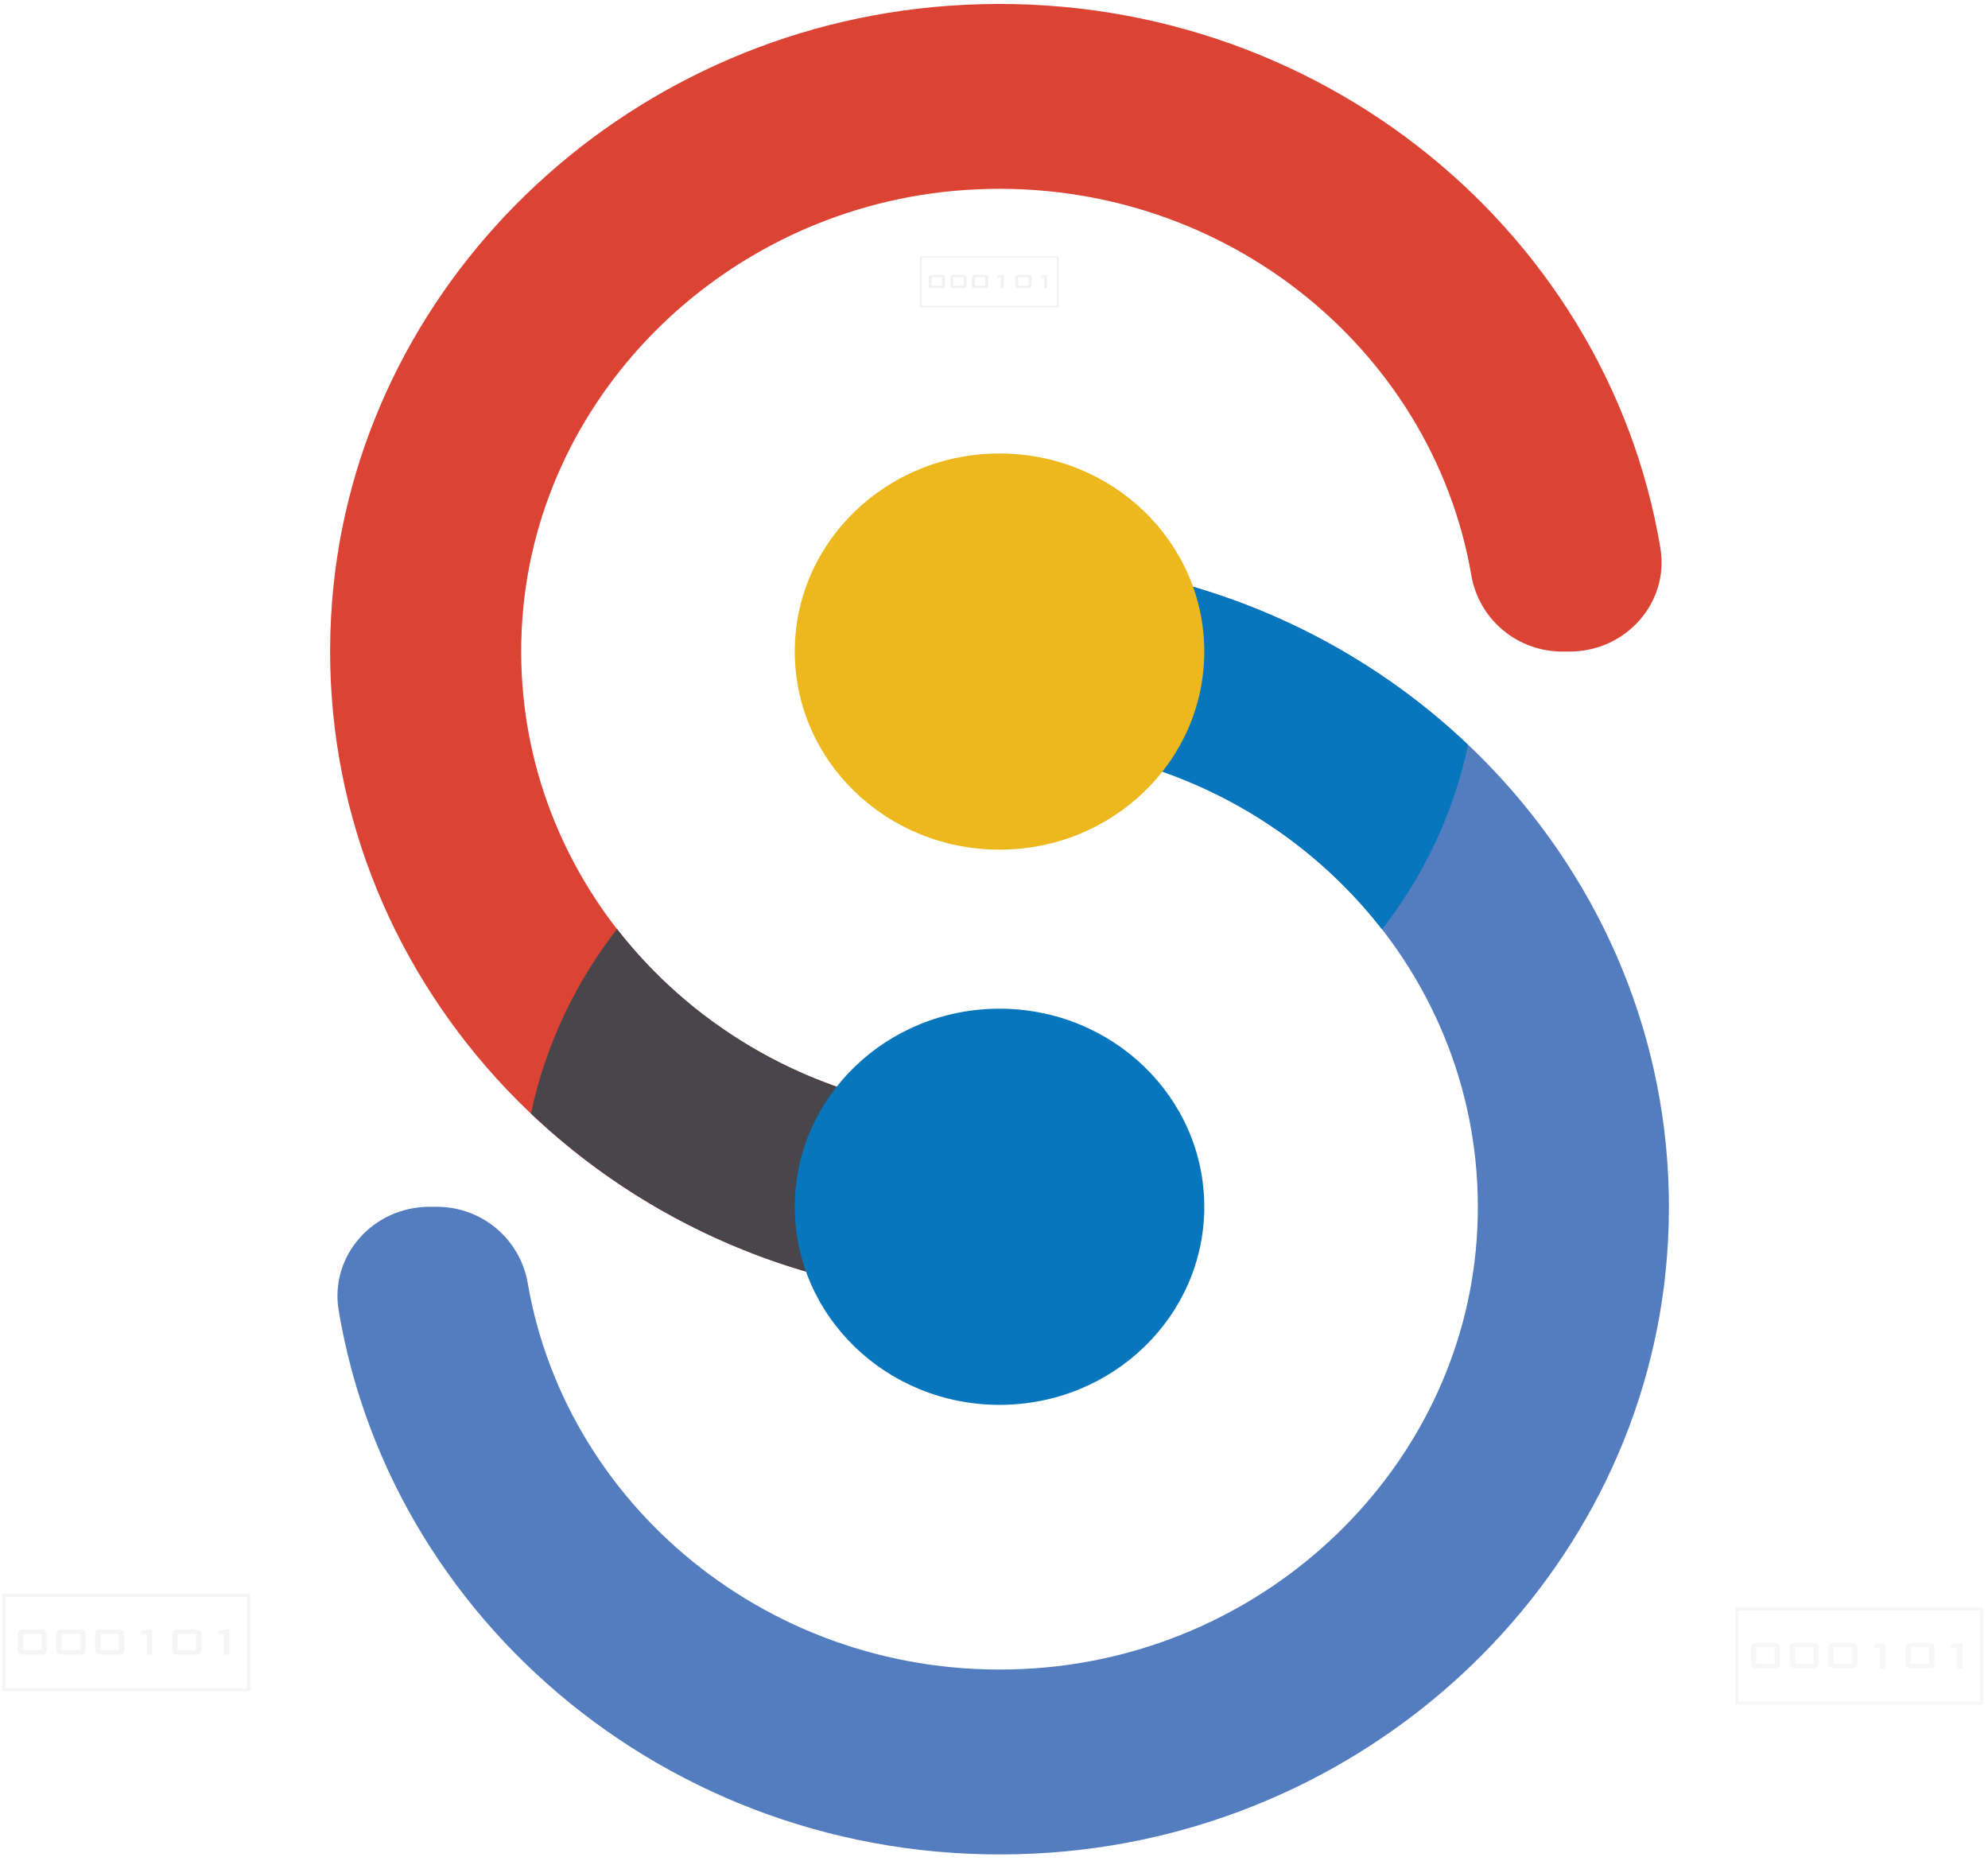<?xml version="1.0" encoding="utf-8"?>
<!-- Generator: Adobe Illustrator 16.0.0, SVG Export Plug-In . SVG Version: 6.00 Build 0)  -->
<!DOCTYPE svg PUBLIC "-//W3C//DTD SVG 1.1//EN" "http://www.w3.org/Graphics/SVG/1.1/DTD/svg11.dtd">
<svg version="1.1" id="Layer_1" xmlns="http://www.w3.org/2000/svg" xmlns:xlink="http://www.w3.org/1999/xlink" x="0px" y="0px"
	 width="442.2px" height="413.86px" viewBox="0 0 442.2 413.86" enable-background="new 0 0 442.2 413.86" xml:space="preserve">
<g opacity="0.9">
	<path fill="#D7D7D7" d="M114.156,88.361h-1.11c-0.145,0-0.242,0.026-0.295,0.08c-0.052,0.055-0.079,0.157-0.079,0.307v0.865
		c0,0.149,0.026,0.251,0.079,0.306c0.053,0.053,0.15,0.082,0.295,0.082h1.11c0.145,0,0.244-0.029,0.297-0.082
		c0.052-0.054,0.078-0.157,0.078-0.306v-0.865c0-0.15-0.025-0.252-0.078-0.307C114.4,88.387,114.301,88.361,114.156,88.361z
		 M114.187,89.706h-1.172v-1.066h1.172V89.706z M111.699,88.361h-1.111c-0.144,0-0.242,0.026-0.294,0.08
		c-0.053,0.055-0.079,0.157-0.079,0.307v0.865c0,0.149,0.026,0.251,0.079,0.306c0.052,0.053,0.15,0.082,0.294,0.082h1.111
		c0.146,0,0.245-0.029,0.297-0.082c0.052-0.054,0.079-0.157,0.079-0.306v-0.865c0-0.15-0.027-0.252-0.079-0.307
		C111.944,88.387,111.845,88.361,111.699,88.361z M111.731,89.706h-1.173v-1.066h1.173V89.706z M122.976,88.454v0.218h0.348V90
		h0.347v-1.653L122.976,88.454z M121.526,88.361h-1.11c-0.145,0-0.243,0.026-0.295,0.08c-0.053,0.055-0.079,0.157-0.079,0.307v0.865
		c0,0.149,0.026,0.251,0.079,0.306c0.052,0.053,0.15,0.082,0.295,0.082h1.11c0.146,0,0.244-0.029,0.297-0.082
		c0.052-0.054,0.078-0.157,0.078-0.306v-0.865c0-0.15-0.026-0.252-0.078-0.307C121.771,88.387,121.672,88.361,121.526,88.361z
		 M121.557,89.706h-1.172v-1.066h1.172V89.706z M116.612,88.361h-1.109c-0.145,0-0.243,0.026-0.295,0.08
		c-0.052,0.055-0.079,0.157-0.079,0.307v0.865c0,0.149,0.027,0.251,0.079,0.306c0.052,0.053,0.15,0.082,0.295,0.082h1.109
		c0.147,0,0.246-0.029,0.298-0.082c0.052-0.054,0.078-0.157,0.078-0.306v-0.865c0-0.15-0.026-0.252-0.078-0.307
		C116.858,88.387,116.759,88.361,116.612,88.361z M116.644,89.706h-1.172v-1.066h1.172V89.706z M118.063,88.672h0.349V90h0.345
		v-1.653l-0.694,0.106V88.672z"/>
	<path fill="#D7D7D7" d="M109.22,86.068v6.302h15.79v-6.302H109.22z M124.789,92.173H109.44v-5.909h15.349V92.173z"/>
</g>
<g opacity="0.2">
	<path fill="#D7D7D7" d="M403.234,365.382h-3.882c-0.507,0-0.852,0.09-1.035,0.278c-0.182,0.189-0.272,0.539-0.272,1.05v2.97
		c0,0.514,0.091,0.863,0.272,1.049c0.184,0.19,0.528,0.28,1.035,0.28h3.882c0.513,0,0.855-0.09,1.035-0.28
		c0.185-0.186,0.278-0.535,0.278-1.049v-2.97c0-0.511-0.094-0.86-0.278-1.05C404.09,365.472,403.747,365.382,403.234,365.382z
		 M403.342,369.997h-4.097v-3.658h4.097V369.997z M394.642,365.382h-3.882c-0.507,0-0.849,0.09-1.034,0.278
		c-0.185,0.189-0.274,0.539-0.274,1.05v2.97c0,0.514,0.09,0.863,0.274,1.049c0.186,0.19,0.527,0.28,1.034,0.28h3.882
		c0.509,0,0.854-0.09,1.038-0.28c0.182-0.186,0.274-0.535,0.274-1.049v-2.97c0-0.511-0.093-0.86-0.274-1.05
		C395.496,365.472,395.15,365.382,394.642,365.382z M394.749,369.997h-4.098v-3.658h4.098V369.997z M434.079,365.704v0.748h1.224
		v4.557h1.208v-5.672L434.079,365.704z M429.012,365.382h-3.881c-0.507,0-0.85,0.09-1.036,0.278
		c-0.182,0.189-0.274,0.539-0.274,1.05v2.97c0,0.514,0.093,0.863,0.274,1.049c0.187,0.19,0.529,0.28,1.036,0.28h3.881
		c0.51,0,0.857-0.09,1.041-0.28c0.182-0.186,0.271-0.535,0.271-1.049v-2.97c0-0.511-0.09-0.86-0.271-1.05
		C429.869,365.472,429.521,365.382,429.012,365.382z M429.119,369.997h-4.098v-3.658h4.098V369.997z M411.827,365.382h-3.882
		c-0.506,0-0.854,0.09-1.034,0.278c-0.183,0.189-0.273,0.539-0.273,1.05v2.97c0,0.514,0.091,0.863,0.273,1.049
		c0.18,0.19,0.528,0.28,1.034,0.28h3.882c0.51,0,0.859-0.09,1.037-0.28c0.185-0.186,0.276-0.535,0.276-1.049v-2.97
		c0-0.511-0.092-0.86-0.276-1.05C412.687,365.472,412.337,365.382,411.827,365.382z M411.936,369.997h-4.097v-3.658h4.097V369.997z
		 M416.894,366.452h1.223v4.557h1.21v-5.672l-2.433,0.367V366.452z"/>
	<path fill="#D7D7D7" d="M385.972,357.518v21.621h55.225v-21.621H385.972z M440.423,378.463h-53.68v-20.271h53.68V378.463z"/>
</g>
<g>
	<g>
		<g>
			<path fill="#DB4435" d="M198.542,287.119c-74.456-11.612-130.615-76.823-124.683-153.264
				C79.324,63.432,138.096,6.58,210.893,1.292c79.02-5.74,146.432,48.581,158.435,120.605c2.015,12.063-7.598,23.017-20.227,23.017
				h-1.56c-10.171,0-18.591-7.251-20.263-16.956c-8.78-51.041-56.53-89.5-112.566-85.706c-52.408,3.551-94.857,44.624-98.513,95.322
				c-3.904,54.198,35.85,100.375,88.606,108.868c10.029,1.613,17.525,9.76,17.525,19.597v1.516
				C222.33,279.771,211.004,289.063,198.542,287.119z"/>
		</g>
		<path fill="#48454B" d="M222.33,266.038c0-9.837-7.496-17.983-17.525-19.597c-27.506-4.43-51.46-19.113-67.554-39.829
			c-9.274,11.931-15.934,25.875-19.142,41.036c21.513,20.428,49.37,34.624,80.433,39.471c12.462,1.944,23.788-7.349,23.788-19.565
			V266.038z"/>
		<g>
			<path fill="#537DBF" d="M233.765,412.025c-79.021,5.736-146.43-48.588-158.438-120.616c-2.009-12.057,7.601-23.013,20.231-23.013
				h1.561c10.168,0,18.591,7.251,20.261,16.956c8.782,51.037,56.523,89.5,112.551,85.708c52.408-3.54,94.864-44.612,98.527-95.31
				c3.913-54.2-35.842-100.385-88.601-108.881c-10.034-1.613-17.527-9.763-17.527-19.6v-1.509c0-12.219,11.324-21.514,23.789-19.571
				c74.454,11.617,130.612,76.826,124.677,153.271C365.335,349.882,306.564,406.736,233.765,412.025z"/>
		</g>
		<path fill="#0876BC" d="M222.33,147.27c0,9.837,7.493,17.986,17.527,19.6c27.51,4.429,51.465,19.122,67.556,39.837
			c9.276-11.932,15.935-25.875,19.145-41.035c-21.515-20.431-49.37-34.634-80.438-39.482c-12.465-1.943-23.789,7.352-23.789,19.571
			V147.27z"/>
		<ellipse fill="#0876BC" cx="222.33" cy="268.396" rx="45.542" ry="44.056"/>
		<path fill="#ECB81E" d="M176.788,144.914c0-24.331,20.39-44.053,45.542-44.053c25.151,0,45.541,19.722,45.541,44.053
			c0,24.335-20.39,44.056-45.541,44.056C197.178,188.969,176.788,169.249,176.788,144.914z"/>
	</g>
</g>
<g opacity="0.25">
	<path fill="#D7D7D7" d="M17.734,362.391h-3.882c-0.507,0-0.852,0.09-1.035,0.278c-0.182,0.189-0.272,0.539-0.272,1.05v2.97
		c0,0.514,0.091,0.863,0.272,1.049c0.184,0.19,0.528,0.28,1.035,0.28h3.882c0.513,0,0.855-0.09,1.035-0.28
		c0.185-0.186,0.278-0.535,0.278-1.049v-2.97c0-0.511-0.094-0.86-0.278-1.05C18.59,362.48,18.247,362.391,17.734,362.391z
		 M17.842,367.006h-4.097v-3.658h4.097V367.006z M9.142,362.391H5.26c-0.507,0-0.849,0.09-1.034,0.278
		c-0.185,0.189-0.274,0.539-0.274,1.05v2.97c0,0.514,0.09,0.863,0.274,1.049c0.186,0.19,0.527,0.28,1.034,0.28h3.882
		c0.509,0,0.854-0.09,1.038-0.28c0.182-0.186,0.274-0.535,0.274-1.049v-2.97c0-0.511-0.093-0.86-0.274-1.05
		C9.996,362.48,9.65,362.391,9.142,362.391z M9.249,367.006H5.151v-3.658h4.098V367.006z M48.579,362.713v0.748h1.224v4.557h1.208
		v-5.672L48.579,362.713z M43.512,362.391h-3.881c-0.507,0-0.85,0.09-1.036,0.278c-0.182,0.189-0.274,0.539-0.274,1.05v2.97
		c0,0.514,0.093,0.863,0.274,1.049c0.187,0.19,0.529,0.28,1.036,0.28h3.881c0.51,0,0.857-0.09,1.041-0.28
		c0.182-0.186,0.271-0.535,0.271-1.049v-2.97c0-0.511-0.09-0.86-0.271-1.05C44.369,362.48,44.021,362.391,43.512,362.391z
		 M43.619,367.006h-4.098v-3.658h4.098V367.006z M26.327,362.391h-3.882c-0.506,0-0.854,0.09-1.034,0.278
		c-0.183,0.189-0.273,0.539-0.273,1.05v2.97c0,0.514,0.091,0.863,0.273,1.049c0.18,0.19,0.528,0.28,1.034,0.28h3.882
		c0.51,0,0.859-0.09,1.037-0.28c0.185-0.186,0.276-0.535,0.276-1.049v-2.97c0-0.511-0.092-0.86-0.276-1.05
		C27.187,362.48,26.837,362.391,26.327,362.391z M26.436,367.006h-4.097v-3.658h4.097V367.006z M31.394,363.461h1.223v4.557h1.21
		v-5.672l-2.433,0.367V363.461z"/>
	<path fill="#D7D7D7" d="M0.472,354.526v21.621h55.225v-21.621H0.472z M54.923,375.472H1.243V355.2h53.68V375.472z"/>
</g>
<g opacity="0.35">
	<path fill="#D7D7D7" d="M214.288,61.134h-2.172c-0.283,0-0.475,0.049-0.579,0.146c-0.101,0.1-0.153,0.284-0.153,0.553v1.561
		c0,0.271,0.053,0.455,0.153,0.553c0.104,0.099,0.295,0.147,0.579,0.147h2.172c0.286,0,0.48-0.048,0.583-0.147
		c0.102-0.098,0.153-0.282,0.153-0.553v-1.561c0-0.27-0.051-0.453-0.153-0.553C214.768,61.183,214.574,61.134,214.288,61.134z
		 M214.348,63.562h-2.292v-1.924h2.292V63.562z M209.48,61.134h-2.172c-0.283,0-0.476,0.049-0.579,0.146
		c-0.102,0.1-0.154,0.284-0.154,0.553v1.561c0,0.271,0.052,0.455,0.154,0.553c0.103,0.099,0.295,0.147,0.579,0.147h2.172
		c0.285,0,0.479-0.048,0.583-0.147c0.102-0.098,0.152-0.282,0.152-0.553v-1.561c0-0.27-0.05-0.453-0.152-0.553
		C209.958,61.183,209.765,61.134,209.48,61.134z M209.541,63.562h-2.293v-1.924h2.293V63.562z M231.549,61.302v0.395h0.684v2.397
		h0.678V61.11L231.549,61.302z M228.713,61.134h-2.172c-0.284,0-0.477,0.049-0.578,0.146c-0.102,0.1-0.154,0.284-0.154,0.553v1.561
		c0,0.271,0.053,0.455,0.154,0.553c0.102,0.099,0.294,0.147,0.578,0.147h2.172c0.286,0,0.479-0.048,0.583-0.147
		c0.101-0.098,0.152-0.282,0.152-0.553v-1.561c0-0.27-0.052-0.453-0.152-0.553C229.191,61.183,228.999,61.134,228.713,61.134z
		 M228.773,63.562h-2.293v-1.924h2.293V63.562z M219.097,61.134h-2.172c-0.284,0-0.476,0.049-0.578,0.146
		c-0.102,0.1-0.153,0.284-0.153,0.553v1.561c0,0.271,0.051,0.455,0.153,0.553c0.103,0.099,0.294,0.147,0.578,0.147h2.172
		c0.285,0,0.48-0.048,0.581-0.147c0.103-0.098,0.153-0.282,0.153-0.553v-1.561c0-0.27-0.051-0.453-0.153-0.553
		C219.577,61.183,219.381,61.134,219.097,61.134z M219.157,63.562h-2.293v-1.924h2.293V63.562z M221.933,61.697h0.685v2.397h0.678
		V61.11l-1.362,0.191V61.697z"/>
	<path fill="#D7D7D7" d="M204.628,56.999v11.369h30.903V56.999H204.628z M235.098,68.012H205.06V57.353h30.038V68.012z"/>
</g>
</svg>
